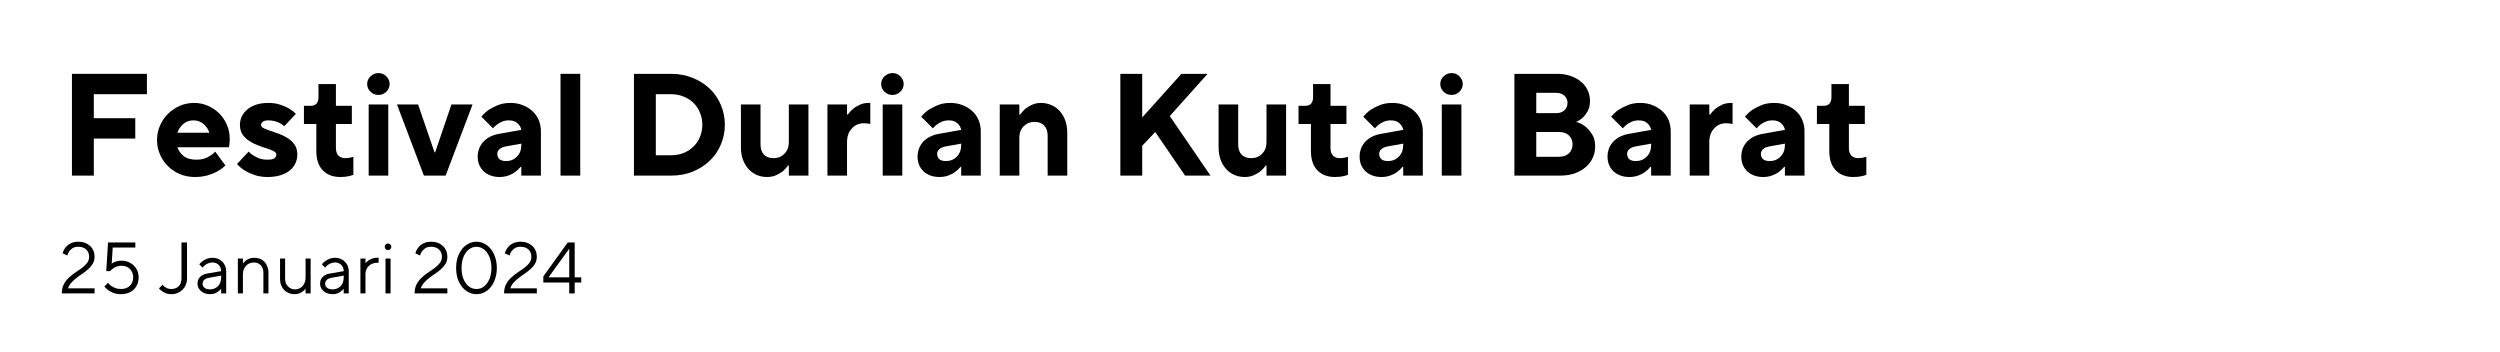 <svg version="1.0" preserveAspectRatio="xMidYMid meet" height="58" viewBox="0 0 309 43.5" zoomAndPan="magnify" width="412" xmlns:xlink="http://www.w3.org/1999/xlink" xmlns="http://www.w3.org/2000/svg"><defs><g></g></defs><g fill-opacity="1" fill="#000000"><g transform="translate(7.283, 36.266)"><g><path d="M 0.359 0 C 0.359 -0.445 0.441 -0.828 0.609 -1.141 C 0.773 -1.453 0.984 -1.723 1.234 -1.953 C 1.484 -2.191 1.754 -2.406 2.047 -2.594 C 2.336 -2.781 2.609 -2.969 2.859 -3.156 C 3.109 -3.344 3.316 -3.547 3.484 -3.766 C 3.648 -3.984 3.734 -4.242 3.734 -4.547 C 3.734 -4.898 3.613 -5.191 3.375 -5.422 C 3.145 -5.648 2.816 -5.766 2.391 -5.766 C 2.098 -5.766 1.863 -5.707 1.688 -5.594 C 1.52 -5.477 1.383 -5.352 1.281 -5.219 C 1.164 -5.062 1.082 -4.883 1.031 -4.688 L 0.453 -4.953 C 0.523 -5.223 0.645 -5.461 0.812 -5.672 C 0.883 -5.766 0.969 -5.852 1.062 -5.938 C 1.156 -6.02 1.266 -6.094 1.391 -6.156 C 1.523 -6.227 1.672 -6.285 1.828 -6.328 C 1.992 -6.367 2.18 -6.391 2.391 -6.391 C 2.691 -6.391 2.969 -6.344 3.219 -6.25 C 3.469 -6.156 3.68 -6.023 3.859 -5.859 C 4.035 -5.691 4.172 -5.492 4.266 -5.266 C 4.359 -5.047 4.406 -4.805 4.406 -4.547 C 4.406 -4.223 4.336 -3.941 4.203 -3.703 C 4.066 -3.461 3.891 -3.242 3.672 -3.047 C 3.461 -2.848 3.227 -2.66 2.969 -2.484 C 2.707 -2.316 2.457 -2.141 2.219 -1.953 C 1.977 -1.773 1.758 -1.578 1.562 -1.359 C 1.363 -1.148 1.219 -0.906 1.125 -0.625 L 4.406 -0.625 L 4.406 0 Z M 0.359 0"></path></g></g></g><g fill-opacity="1" fill="#000000"><g transform="translate(12.228, 36.266)"><g><path d="M 2.75 0.094 C 2.395 0.094 2.086 0.047 1.828 -0.047 C 1.578 -0.148 1.363 -0.258 1.188 -0.375 C 0.988 -0.508 0.816 -0.672 0.672 -0.859 L 1.125 -1.312 C 1.238 -1.156 1.375 -1.023 1.531 -0.922 C 1.664 -0.828 1.832 -0.738 2.031 -0.656 C 2.238 -0.582 2.477 -0.547 2.75 -0.547 C 2.969 -0.547 3.164 -0.578 3.344 -0.641 C 3.531 -0.711 3.688 -0.812 3.812 -0.938 C 3.945 -1.062 4.051 -1.211 4.125 -1.391 C 4.195 -1.566 4.234 -1.766 4.234 -1.984 C 4.234 -2.41 4.098 -2.754 3.828 -3.016 C 3.566 -3.285 3.223 -3.422 2.797 -3.422 C 2.555 -3.422 2.348 -3.383 2.172 -3.312 C 1.992 -3.238 1.848 -3.16 1.734 -3.078 C 1.598 -2.973 1.484 -2.863 1.391 -2.75 L 0.906 -2.75 L 1.125 -6.297 L 4.5 -6.297 L 4.5 -5.672 L 1.703 -5.672 L 1.578 -3.688 C 1.672 -3.75 1.781 -3.812 1.906 -3.875 C 2 -3.914 2.117 -3.953 2.266 -3.984 C 2.422 -4.023 2.598 -4.047 2.797 -4.047 C 3.098 -4.047 3.375 -3.992 3.625 -3.891 C 3.883 -3.785 4.109 -3.641 4.297 -3.453 C 4.492 -3.266 4.645 -3.047 4.75 -2.797 C 4.852 -2.547 4.906 -2.273 4.906 -1.984 C 4.906 -1.672 4.852 -1.391 4.75 -1.141 C 4.645 -0.891 4.5 -0.672 4.312 -0.484 C 4.125 -0.305 3.895 -0.164 3.625 -0.062 C 3.363 0.039 3.07 0.094 2.75 0.094 Z M 2.75 0.094"></path></g></g></g><g fill-opacity="1" fill="#000000"><g transform="translate(17.667, 36.266)"><g></g></g></g><g fill-opacity="1" fill="#000000"><g transform="translate(19.555, 36.266)"><g><path d="M 1.625 0.094 C 1.363 0.094 1.141 0.055 0.953 -0.016 C 0.773 -0.098 0.617 -0.18 0.484 -0.266 C 0.328 -0.379 0.195 -0.5 0.094 -0.625 L 0.547 -1.078 C 0.609 -0.973 0.695 -0.883 0.812 -0.812 C 0.895 -0.75 1.004 -0.688 1.141 -0.625 C 1.273 -0.57 1.438 -0.547 1.625 -0.547 C 2.008 -0.547 2.312 -0.66 2.531 -0.891 C 2.758 -1.117 2.875 -1.438 2.875 -1.844 L 2.875 -6.297 L 3.562 -6.297 L 3.562 -1.844 C 3.562 -1.562 3.508 -1.301 3.406 -1.062 C 3.312 -0.832 3.176 -0.629 3 -0.453 C 2.832 -0.285 2.629 -0.148 2.391 -0.047 C 2.16 0.047 1.906 0.094 1.625 0.094 Z M 1.625 0.094"></path></g></g></g><g fill-opacity="1" fill="#000000"><g transform="translate(24.005, 36.266)"><g><path d="M 1.938 0.094 C 1.707 0.094 1.5 0.055 1.312 -0.016 C 1.125 -0.086 0.961 -0.18 0.828 -0.297 C 0.691 -0.422 0.586 -0.555 0.516 -0.703 C 0.441 -0.859 0.406 -1.016 0.406 -1.172 C 0.406 -1.523 0.508 -1.812 0.719 -2.031 C 0.938 -2.258 1.254 -2.406 1.672 -2.469 L 3.328 -2.75 C 3.328 -3.062 3.227 -3.316 3.031 -3.516 C 2.832 -3.723 2.57 -3.828 2.25 -3.828 C 2.062 -3.828 1.891 -3.789 1.734 -3.719 C 1.586 -3.656 1.461 -3.586 1.359 -3.516 C 1.234 -3.41 1.125 -3.301 1.031 -3.188 L 0.625 -3.594 C 0.75 -3.75 0.891 -3.883 1.047 -4 C 1.191 -4.102 1.363 -4.195 1.562 -4.281 C 1.758 -4.363 1.988 -4.406 2.25 -4.406 C 2.5 -4.406 2.727 -4.363 2.938 -4.281 C 3.145 -4.195 3.32 -4.078 3.469 -3.922 C 3.625 -3.773 3.742 -3.598 3.828 -3.391 C 3.91 -3.191 3.953 -2.977 3.953 -2.75 L 3.953 0 L 3.328 0 L 3.328 -0.578 C 3.234 -0.453 3.117 -0.344 2.984 -0.25 C 2.867 -0.156 2.723 -0.07 2.547 0 C 2.367 0.062 2.164 0.094 1.938 0.094 Z M 1.938 -0.5 C 2.133 -0.5 2.316 -0.531 2.484 -0.594 C 2.66 -0.664 2.812 -0.766 2.938 -0.891 C 3.062 -1.016 3.156 -1.164 3.219 -1.344 C 3.289 -1.52 3.328 -1.719 3.328 -1.938 L 3.328 -2.203 L 1.844 -1.938 C 1.301 -1.832 1.031 -1.578 1.031 -1.172 C 1.031 -0.992 1.109 -0.836 1.266 -0.703 C 1.422 -0.566 1.645 -0.5 1.938 -0.5 Z M 1.938 -0.5"></path></g></g></g><g fill-opacity="1" fill="#000000"><g transform="translate(28.68, 36.266)"><g><path d="M 0.719 -4.312 L 1.344 -4.312 L 1.344 -3.688 C 1.438 -3.82 1.551 -3.941 1.688 -4.047 C 1.812 -4.141 1.957 -4.223 2.125 -4.297 C 2.301 -4.367 2.508 -4.406 2.75 -4.406 C 3 -4.406 3.234 -4.363 3.453 -4.281 C 3.672 -4.195 3.852 -4.07 4 -3.906 C 4.156 -3.75 4.273 -3.555 4.359 -3.328 C 4.453 -3.098 4.5 -2.844 4.5 -2.562 L 4.5 0 L 3.875 0 L 3.875 -2.562 C 3.875 -2.945 3.766 -3.254 3.547 -3.484 C 3.328 -3.711 3.047 -3.828 2.703 -3.828 C 2.504 -3.828 2.32 -3.789 2.156 -3.719 C 2 -3.656 1.859 -3.555 1.734 -3.422 C 1.617 -3.297 1.523 -3.145 1.453 -2.969 C 1.379 -2.789 1.344 -2.598 1.344 -2.391 L 1.344 0 L 0.719 0 Z M 0.719 -4.312"></path></g></g></g><g fill-opacity="1" fill="#000000"><g transform="translate(33.895, 36.266)"><g><path d="M 2.469 0.094 C 2.227 0.094 2 0.047 1.781 -0.047 C 1.562 -0.141 1.375 -0.27 1.219 -0.438 C 1.062 -0.602 0.938 -0.801 0.844 -1.031 C 0.758 -1.258 0.719 -1.516 0.719 -1.797 L 0.719 -4.312 L 1.344 -4.312 L 1.344 -1.797 C 1.344 -1.609 1.375 -1.43 1.438 -1.266 C 1.5 -1.109 1.586 -0.973 1.703 -0.859 C 1.816 -0.742 1.945 -0.656 2.094 -0.594 C 2.238 -0.531 2.395 -0.5 2.562 -0.5 C 2.738 -0.5 2.906 -0.531 3.062 -0.594 C 3.227 -0.664 3.367 -0.766 3.484 -0.891 C 3.598 -1.016 3.691 -1.164 3.766 -1.344 C 3.836 -1.52 3.875 -1.719 3.875 -1.938 L 3.875 -4.312 L 4.5 -4.312 L 4.5 0 L 3.875 0 L 3.875 -0.578 C 3.781 -0.453 3.664 -0.344 3.531 -0.25 C 3.406 -0.156 3.254 -0.07 3.078 0 C 2.91 0.062 2.707 0.094 2.469 0.094 Z M 2.469 0.094"></path></g></g></g><g fill-opacity="1" fill="#000000"><g transform="translate(39.154, 36.266)"><g><path d="M 1.938 0.094 C 1.707 0.094 1.5 0.055 1.312 -0.016 C 1.125 -0.086 0.961 -0.18 0.828 -0.297 C 0.691 -0.422 0.586 -0.555 0.516 -0.703 C 0.441 -0.859 0.406 -1.016 0.406 -1.172 C 0.406 -1.523 0.508 -1.812 0.719 -2.031 C 0.938 -2.258 1.254 -2.406 1.672 -2.469 L 3.328 -2.75 C 3.328 -3.062 3.227 -3.316 3.031 -3.516 C 2.832 -3.723 2.57 -3.828 2.25 -3.828 C 2.062 -3.828 1.891 -3.789 1.734 -3.719 C 1.586 -3.656 1.461 -3.586 1.359 -3.516 C 1.234 -3.41 1.125 -3.301 1.031 -3.188 L 0.625 -3.594 C 0.75 -3.75 0.891 -3.883 1.047 -4 C 1.191 -4.102 1.363 -4.195 1.562 -4.281 C 1.758 -4.363 1.988 -4.406 2.25 -4.406 C 2.5 -4.406 2.727 -4.363 2.938 -4.281 C 3.145 -4.195 3.32 -4.078 3.469 -3.922 C 3.625 -3.773 3.742 -3.598 3.828 -3.391 C 3.91 -3.191 3.953 -2.977 3.953 -2.75 L 3.953 0 L 3.328 0 L 3.328 -0.578 C 3.234 -0.453 3.117 -0.344 2.984 -0.25 C 2.867 -0.156 2.723 -0.07 2.547 0 C 2.367 0.062 2.164 0.094 1.938 0.094 Z M 1.938 -0.5 C 2.133 -0.5 2.316 -0.531 2.484 -0.594 C 2.66 -0.664 2.812 -0.766 2.938 -0.891 C 3.062 -1.016 3.156 -1.164 3.219 -1.344 C 3.289 -1.52 3.328 -1.719 3.328 -1.938 L 3.328 -2.203 L 1.844 -1.938 C 1.301 -1.832 1.031 -1.578 1.031 -1.172 C 1.031 -0.992 1.109 -0.836 1.266 -0.703 C 1.422 -0.566 1.645 -0.5 1.938 -0.5 Z M 1.938 -0.5"></path></g></g></g><g fill-opacity="1" fill="#000000"><g transform="translate(43.829, 36.266)"><g><path d="M 0.719 -4.312 L 1.344 -4.312 L 1.344 -3.734 C 1.445 -3.859 1.566 -3.969 1.703 -4.062 C 1.816 -4.145 1.961 -4.223 2.141 -4.297 C 2.316 -4.367 2.535 -4.406 2.797 -4.406 L 2.969 -4.406 L 2.969 -3.781 L 2.703 -3.781 C 2.523 -3.781 2.352 -3.742 2.188 -3.672 C 2.02 -3.609 1.875 -3.516 1.75 -3.391 C 1.625 -3.273 1.523 -3.129 1.453 -2.953 C 1.379 -2.785 1.344 -2.598 1.344 -2.391 L 1.344 0 L 0.719 0 Z M 0.719 -4.312"></path></g></g></g><g fill-opacity="1" fill="#000000"><g transform="translate(46.931, 36.266)"><g><path d="M 0.719 -4.312 L 1.344 -4.312 L 1.344 0 L 0.719 0 Z M 1.031 -5.359 C 0.914 -5.359 0.816 -5.395 0.734 -5.469 C 0.66 -5.551 0.625 -5.648 0.625 -5.766 C 0.625 -5.879 0.66 -5.973 0.734 -6.047 C 0.816 -6.129 0.914 -6.172 1.031 -6.172 C 1.145 -6.172 1.238 -6.129 1.312 -6.047 C 1.395 -5.973 1.438 -5.879 1.438 -5.766 C 1.438 -5.648 1.395 -5.551 1.312 -5.469 C 1.238 -5.395 1.145 -5.359 1.031 -5.359 Z M 1.031 -5.359"></path></g></g></g><g fill-opacity="1" fill="#000000"><g transform="translate(50.887, 36.266)"><g><path d="M 0.359 0 C 0.359 -0.445 0.441 -0.828 0.609 -1.141 C 0.773 -1.453 0.984 -1.723 1.234 -1.953 C 1.484 -2.191 1.754 -2.406 2.047 -2.594 C 2.336 -2.781 2.609 -2.969 2.859 -3.156 C 3.109 -3.344 3.316 -3.547 3.484 -3.766 C 3.648 -3.984 3.734 -4.242 3.734 -4.547 C 3.734 -4.898 3.613 -5.191 3.375 -5.422 C 3.145 -5.648 2.816 -5.766 2.391 -5.766 C 2.098 -5.766 1.863 -5.707 1.688 -5.594 C 1.52 -5.477 1.383 -5.352 1.281 -5.219 C 1.164 -5.062 1.082 -4.883 1.031 -4.688 L 0.453 -4.953 C 0.523 -5.223 0.645 -5.461 0.812 -5.672 C 0.883 -5.766 0.969 -5.852 1.062 -5.938 C 1.156 -6.02 1.266 -6.094 1.391 -6.156 C 1.523 -6.227 1.672 -6.285 1.828 -6.328 C 1.992 -6.367 2.18 -6.391 2.391 -6.391 C 2.691 -6.391 2.969 -6.344 3.219 -6.25 C 3.469 -6.156 3.68 -6.023 3.859 -5.859 C 4.035 -5.691 4.172 -5.492 4.266 -5.266 C 4.359 -5.047 4.406 -4.805 4.406 -4.547 C 4.406 -4.223 4.336 -3.941 4.203 -3.703 C 4.066 -3.461 3.891 -3.242 3.672 -3.047 C 3.461 -2.848 3.227 -2.66 2.969 -2.484 C 2.707 -2.316 2.457 -2.141 2.219 -1.953 C 1.977 -1.773 1.758 -1.578 1.562 -1.359 C 1.363 -1.148 1.219 -0.906 1.125 -0.625 L 4.406 -0.625 L 4.406 0 Z M 0.359 0"></path></g></g></g><g fill-opacity="1" fill="#000000"><g transform="translate(55.831, 36.266)"><g><path d="M 3.062 0.094 C 2.738 0.094 2.426 0.02 2.125 -0.125 C 1.82 -0.27 1.551 -0.484 1.312 -0.766 C 1.082 -1.047 0.895 -1.383 0.75 -1.781 C 0.613 -2.188 0.547 -2.645 0.547 -3.156 C 0.547 -3.656 0.613 -4.102 0.75 -4.5 C 0.895 -4.906 1.082 -5.25 1.312 -5.531 C 1.551 -5.812 1.82 -6.023 2.125 -6.172 C 2.426 -6.316 2.738 -6.391 3.062 -6.391 C 3.383 -6.391 3.695 -6.316 4 -6.172 C 4.301 -6.023 4.566 -5.812 4.797 -5.531 C 5.035 -5.25 5.223 -4.906 5.359 -4.5 C 5.504 -4.102 5.578 -3.656 5.578 -3.156 C 5.578 -2.645 5.504 -2.188 5.359 -1.781 C 5.223 -1.383 5.039 -1.047 4.812 -0.766 C 4.582 -0.484 4.316 -0.27 4.016 -0.125 C 3.711 0.02 3.395 0.094 3.062 0.094 Z M 3.062 -0.547 C 3.301 -0.547 3.531 -0.598 3.75 -0.703 C 3.969 -0.816 4.16 -0.984 4.328 -1.203 C 4.504 -1.422 4.645 -1.691 4.75 -2.016 C 4.852 -2.348 4.906 -2.727 4.906 -3.156 C 4.906 -3.57 4.852 -3.941 4.75 -4.266 C 4.645 -4.598 4.504 -4.875 4.328 -5.094 C 4.16 -5.312 3.961 -5.477 3.734 -5.594 C 3.516 -5.707 3.289 -5.766 3.062 -5.766 C 2.82 -5.766 2.594 -5.707 2.375 -5.594 C 2.156 -5.477 1.957 -5.312 1.781 -5.094 C 1.613 -4.875 1.477 -4.598 1.375 -4.266 C 1.27 -3.941 1.219 -3.57 1.219 -3.156 C 1.219 -2.727 1.27 -2.348 1.375 -2.016 C 1.477 -1.691 1.613 -1.422 1.781 -1.203 C 1.957 -0.984 2.156 -0.816 2.375 -0.703 C 2.594 -0.598 2.82 -0.547 3.062 -0.547 Z M 3.062 -0.547"></path></g></g></g><g fill-opacity="1" fill="#000000"><g transform="translate(61.945, 36.266)"><g><path d="M 0.359 0 C 0.359 -0.445 0.441 -0.828 0.609 -1.141 C 0.773 -1.453 0.984 -1.723 1.234 -1.953 C 1.484 -2.191 1.754 -2.406 2.047 -2.594 C 2.336 -2.781 2.609 -2.969 2.859 -3.156 C 3.109 -3.344 3.316 -3.547 3.484 -3.766 C 3.648 -3.984 3.734 -4.242 3.734 -4.547 C 3.734 -4.898 3.613 -5.191 3.375 -5.422 C 3.145 -5.648 2.816 -5.766 2.391 -5.766 C 2.098 -5.766 1.863 -5.707 1.688 -5.594 C 1.52 -5.477 1.383 -5.352 1.281 -5.219 C 1.164 -5.062 1.082 -4.883 1.031 -4.688 L 0.453 -4.953 C 0.523 -5.223 0.645 -5.461 0.812 -5.672 C 0.883 -5.766 0.969 -5.852 1.062 -5.938 C 1.156 -6.02 1.266 -6.094 1.391 -6.156 C 1.523 -6.227 1.672 -6.285 1.828 -6.328 C 1.992 -6.367 2.18 -6.391 2.391 -6.391 C 2.691 -6.391 2.969 -6.344 3.219 -6.25 C 3.469 -6.156 3.68 -6.023 3.859 -5.859 C 4.035 -5.691 4.172 -5.492 4.266 -5.266 C 4.359 -5.047 4.406 -4.805 4.406 -4.547 C 4.406 -4.223 4.336 -3.941 4.203 -3.703 C 4.066 -3.461 3.891 -3.242 3.672 -3.047 C 3.461 -2.848 3.227 -2.66 2.969 -2.484 C 2.707 -2.316 2.457 -2.141 2.219 -1.953 C 1.977 -1.773 1.758 -1.578 1.562 -1.359 C 1.363 -1.148 1.219 -0.906 1.125 -0.625 L 4.406 -0.625 L 4.406 0 Z M 0.359 0"></path></g></g></g><g fill-opacity="1" fill="#000000"><g transform="translate(66.89, 36.266)"><g><path d="M 3.469 -1.344 L 0.266 -1.344 L 0.266 -2.109 L 3.281 -6.297 L 4.141 -6.297 L 4.141 -1.984 L 4.953 -1.984 L 4.953 -1.344 L 4.141 -1.344 L 4.141 0 L 3.469 0 Z M 3.469 -1.984 L 3.469 -5.531 L 0.906 -1.984 Z M 3.469 -1.984"></path></g></g></g><g fill-opacity="1" fill="#000000"><g transform="translate(7.283, 21.705)"><g><path d="M 1.609 -12.578 L 10.875 -12.578 L 10.875 -10.062 L 4.312 -10.062 L 4.312 -7.094 L 9.438 -7.094 L 9.438 -4.578 L 4.312 -4.578 L 4.312 0 L 1.609 0 Z M 1.609 -12.578"></path></g></g></g><g fill-opacity="1" fill="#000000"><g transform="translate(18.785, 21.705)"><g><path d="M 5.297 0.172 C 4.648 0.172 4.039 0.055 3.469 -0.172 C 2.906 -0.41 2.41 -0.738 1.984 -1.156 C 1.555 -1.582 1.223 -2.07 0.984 -2.625 C 0.742 -3.176 0.625 -3.77 0.625 -4.406 C 0.625 -5.031 0.742 -5.617 0.984 -6.172 C 1.223 -6.723 1.551 -7.207 1.969 -7.625 C 2.395 -8.051 2.883 -8.383 3.438 -8.625 C 3.988 -8.863 4.578 -8.984 5.203 -8.984 C 5.816 -8.984 6.391 -8.863 6.922 -8.625 C 7.453 -8.395 7.914 -8.082 8.312 -7.688 C 8.707 -7.289 9.02 -6.828 9.25 -6.297 C 9.488 -5.766 9.609 -5.191 9.609 -4.578 C 9.609 -4.41 9.602 -4.266 9.594 -4.141 C 9.582 -4.016 9.57 -3.906 9.562 -3.812 C 9.551 -3.688 9.535 -3.582 9.516 -3.5 L 3.141 -3.5 C 3.273 -3.094 3.531 -2.734 3.906 -2.422 C 4.281 -2.117 4.805 -1.969 5.484 -1.969 C 5.867 -1.969 6.203 -2.016 6.484 -2.109 C 6.773 -2.211 7.02 -2.332 7.219 -2.469 C 7.445 -2.602 7.645 -2.77 7.812 -2.969 L 9.078 -1.25 C 8.805 -0.988 8.484 -0.75 8.109 -0.531 C 7.785 -0.352 7.391 -0.191 6.922 -0.047 C 6.453 0.098 5.91 0.172 5.297 0.172 Z M 7.094 -5.297 C 6.969 -5.703 6.734 -6.055 6.391 -6.359 C 6.047 -6.672 5.625 -6.828 5.125 -6.828 C 4.613 -6.828 4.188 -6.672 3.844 -6.359 C 3.508 -6.055 3.273 -5.703 3.141 -5.297 Z M 7.094 -5.297"></path></g></g></g><g fill-opacity="1" fill="#000000"><g transform="translate(29.03, 21.705)"><g><path d="M 4.047 0.172 C 3.43 0.172 2.891 0.086 2.422 -0.078 C 1.953 -0.242 1.555 -0.426 1.234 -0.625 C 0.859 -0.852 0.535 -1.125 0.266 -1.438 L 1.703 -2.969 C 1.879 -2.77 2.086 -2.602 2.328 -2.469 C 2.535 -2.332 2.781 -2.211 3.062 -2.109 C 3.352 -2.016 3.68 -1.969 4.047 -1.969 C 4.453 -1.969 4.734 -2.023 4.891 -2.141 C 5.047 -2.266 5.125 -2.422 5.125 -2.609 C 5.125 -2.773 5.008 -2.914 4.781 -3.031 C 4.562 -3.145 4.285 -3.254 3.953 -3.359 C 3.617 -3.461 3.258 -3.586 2.875 -3.734 C 2.488 -3.879 2.129 -4.055 1.797 -4.266 C 1.461 -4.484 1.18 -4.754 0.953 -5.078 C 0.734 -5.398 0.625 -5.801 0.625 -6.281 C 0.625 -6.645 0.703 -6.988 0.859 -7.312 C 1.016 -7.633 1.238 -7.922 1.531 -8.172 C 1.82 -8.422 2.188 -8.617 2.625 -8.766 C 3.062 -8.91 3.562 -8.984 4.125 -8.984 C 4.695 -8.984 5.191 -8.91 5.609 -8.766 C 6.035 -8.617 6.395 -8.461 6.688 -8.297 C 7.02 -8.098 7.305 -7.879 7.547 -7.641 L 6.109 -6.109 C 5.961 -6.242 5.789 -6.363 5.594 -6.469 C 5.426 -6.562 5.219 -6.645 4.969 -6.719 C 4.719 -6.789 4.438 -6.828 4.125 -6.828 C 3.82 -6.828 3.598 -6.77 3.453 -6.656 C 3.305 -6.539 3.234 -6.414 3.234 -6.281 C 3.234 -6.113 3.344 -5.973 3.562 -5.859 C 3.789 -5.754 4.07 -5.645 4.406 -5.531 C 4.738 -5.426 5.098 -5.301 5.484 -5.156 C 5.867 -5.008 6.227 -4.828 6.562 -4.609 C 6.895 -4.398 7.172 -4.133 7.391 -3.812 C 7.609 -3.488 7.719 -3.086 7.719 -2.609 C 7.719 -2.223 7.641 -1.863 7.484 -1.531 C 7.336 -1.195 7.109 -0.898 6.797 -0.641 C 6.484 -0.391 6.098 -0.191 5.641 -0.047 C 5.18 0.098 4.648 0.172 4.047 0.172 Z M 4.047 0.172"></path></g></g></g><g fill-opacity="1" fill="#000000"><g transform="translate(37.207, 21.705)"><g><path d="M 4.844 0.172 C 3.945 0.172 3.227 -0.102 2.688 -0.656 C 2.156 -1.207 1.891 -2.004 1.891 -3.047 L 1.891 -6.375 L 0.359 -6.375 L 0.359 -8.625 L 1.172 -8.625 C 1.828 -8.625 2.156 -8.984 2.156 -9.703 L 2.156 -11.312 L 4.312 -11.312 L 4.312 -8.625 L 6.281 -8.625 L 6.281 -6.375 L 4.312 -6.375 L 4.312 -3.406 C 4.312 -3 4.414 -2.688 4.625 -2.469 C 4.832 -2.258 5.117 -2.156 5.484 -2.156 C 5.742 -2.156 5.977 -2.188 6.188 -2.25 C 6.289 -2.27 6.383 -2.297 6.469 -2.328 L 6.469 -0.094 C 6.32 -0.039 6.164 0.004 6 0.047 C 5.852 0.086 5.68 0.117 5.484 0.141 C 5.285 0.16 5.07 0.172 4.844 0.172 Z M 4.844 0.172"></path></g></g></g><g fill-opacity="1" fill="#000000"><g transform="translate(44.396, 21.705)"><g><path d="M 1.172 -8.797 L 3.594 -8.797 L 3.594 0 L 1.172 0 Z M 2.375 -9.969 C 1.988 -9.969 1.66 -10.102 1.391 -10.375 C 1.117 -10.645 0.984 -10.957 0.984 -11.312 C 0.984 -11.676 1.117 -11.992 1.391 -12.266 C 1.672 -12.535 2.004 -12.672 2.391 -12.672 C 2.773 -12.672 3.098 -12.535 3.359 -12.266 C 3.629 -11.992 3.766 -11.676 3.766 -11.312 C 3.766 -10.957 3.629 -10.645 3.359 -10.375 C 3.086 -10.102 2.758 -9.969 2.375 -9.969 Z M 2.375 -9.969"></path></g></g></g><g fill-opacity="1" fill="#000000"><g transform="translate(49.159, 21.705)"><g><path d="M -0.094 -8.797 L 2.516 -8.797 L 4.547 -2.875 L 4.625 -2.875 L 6.641 -8.797 L 9.25 -8.797 L 5.922 0 L 3.234 0 Z M -0.094 -8.797"></path></g></g></g><g fill-opacity="1" fill="#000000"><g transform="translate(58.325, 21.705)"><g><path d="M 3.406 0.172 C 3 0.172 2.629 0.109 2.297 -0.016 C 1.973 -0.141 1.691 -0.312 1.453 -0.531 C 1.223 -0.758 1.039 -1.023 0.906 -1.328 C 0.781 -1.641 0.719 -1.973 0.719 -2.328 C 0.719 -3.047 0.945 -3.66 1.406 -4.172 C 1.875 -4.68 2.516 -5.008 3.328 -5.156 L 6.109 -5.656 C 6.055 -5.969 5.898 -6.238 5.641 -6.469 C 5.391 -6.707 5.035 -6.828 4.578 -6.828 C 4.266 -6.828 3.984 -6.773 3.734 -6.672 C 3.492 -6.566 3.289 -6.453 3.125 -6.328 C 2.926 -6.18 2.754 -6.02 2.609 -5.844 L 1.172 -7.281 C 1.422 -7.594 1.723 -7.875 2.078 -8.125 C 2.391 -8.332 2.766 -8.523 3.203 -8.703 C 3.648 -8.891 4.172 -8.984 4.766 -8.984 C 5.328 -8.984 5.836 -8.891 6.297 -8.703 C 6.754 -8.523 7.148 -8.281 7.484 -7.969 C 7.828 -7.656 8.086 -7.285 8.266 -6.859 C 8.441 -6.43 8.531 -5.973 8.531 -5.484 L 8.531 0 L 6.109 0 L 6.109 -1.078 L 6.016 -1.078 C 5.828 -0.836 5.609 -0.629 5.359 -0.453 C 5.141 -0.285 4.863 -0.141 4.531 -0.016 C 4.207 0.109 3.832 0.172 3.406 0.172 Z M 4.219 -1.797 C 4.758 -1.797 5.207 -1.977 5.562 -2.344 C 5.926 -2.707 6.109 -3.18 6.109 -3.766 L 6.109 -3.953 L 4.125 -3.594 C 3.82 -3.531 3.582 -3.422 3.406 -3.266 C 3.227 -3.109 3.141 -2.914 3.141 -2.688 C 3.141 -2.414 3.227 -2.195 3.406 -2.031 C 3.594 -1.875 3.863 -1.797 4.219 -1.797 Z M 4.219 -1.797"></path></g></g></g><g fill-opacity="1" fill="#000000"><g transform="translate(68.03, 21.705)"><g><path d="M 1.25 -12.578 L 3.688 -12.578 L 3.688 0 L 1.25 0 Z M 1.25 -12.578"></path></g></g></g><g fill-opacity="1" fill="#000000"><g transform="translate(72.972, 21.705)"><g></g></g></g><g fill-opacity="1" fill="#000000"><g transform="translate(76.747, 21.705)"><g><path d="M 1.609 -12.578 L 6.203 -12.578 C 7.172 -12.578 8.055 -12.41 8.859 -12.078 C 9.672 -11.754 10.375 -11.312 10.969 -10.75 C 11.562 -10.188 12.02 -9.52 12.344 -8.75 C 12.676 -7.977 12.844 -7.156 12.844 -6.281 C 12.844 -5.414 12.676 -4.598 12.344 -3.828 C 12.02 -3.055 11.562 -2.391 10.969 -1.828 C 10.375 -1.266 9.672 -0.816 8.859 -0.484 C 8.055 -0.16 7.172 0 6.203 0 L 1.609 0 Z M 6.203 -2.516 C 6.766 -2.516 7.281 -2.609 7.75 -2.797 C 8.227 -2.992 8.633 -3.258 8.969 -3.594 C 9.312 -3.926 9.578 -4.32 9.766 -4.781 C 9.961 -5.25 10.062 -5.75 10.062 -6.281 C 10.062 -6.82 9.961 -7.32 9.766 -7.781 C 9.578 -8.25 9.312 -8.648 8.969 -8.984 C 8.633 -9.316 8.227 -9.578 7.75 -9.766 C 7.281 -9.961 6.766 -10.062 6.203 -10.062 L 4.312 -10.062 L 4.312 -2.516 Z M 6.203 -2.516"></path></g></g></g><g fill-opacity="1" fill="#000000"><g transform="translate(90.406, 21.705)"><g><path d="M 4.406 0.172 C 3.945 0.172 3.52 0.086 3.125 -0.078 C 2.738 -0.254 2.398 -0.5 2.109 -0.812 C 1.816 -1.133 1.586 -1.52 1.422 -1.969 C 1.254 -2.426 1.172 -2.938 1.172 -3.5 L 1.172 -8.797 L 3.594 -8.797 L 3.594 -3.859 C 3.594 -3.316 3.734 -2.895 4.016 -2.594 C 4.305 -2.301 4.703 -2.156 5.203 -2.156 C 5.742 -2.156 6.191 -2.336 6.547 -2.703 C 6.91 -3.066 7.094 -3.539 7.094 -4.125 L 7.094 -8.797 L 9.516 -8.797 L 9.516 0 L 7.094 0 L 7.094 -1.25 L 7 -1.25 C 6.812 -0.988 6.594 -0.75 6.344 -0.531 C 6.125 -0.352 5.848 -0.191 5.516 -0.047 C 5.191 0.098 4.82 0.172 4.406 0.172 Z M 4.406 0.172"></path></g></g></g><g fill-opacity="1" fill="#000000"><g transform="translate(101.099, 21.705)"><g><path d="M 1.172 -8.797 L 3.594 -8.797 L 3.594 -7.547 L 3.688 -7.547 C 3.875 -7.805 4.094 -8.047 4.344 -8.266 C 4.562 -8.441 4.832 -8.602 5.156 -8.75 C 5.477 -8.906 5.852 -8.984 6.281 -8.984 L 6.469 -8.984 L 6.469 -6.375 C 6.406 -6.383 6.336 -6.398 6.266 -6.422 C 6.191 -6.43 6.102 -6.441 6 -6.453 C 5.906 -6.461 5.789 -6.469 5.656 -6.469 C 5.07 -6.469 4.582 -6.254 4.188 -5.828 C 3.789 -5.41 3.594 -4.844 3.594 -4.125 L 3.594 0 L 1.172 0 Z M 1.172 -8.797"></path></g></g></g><g fill-opacity="1" fill="#000000"><g transform="translate(107.929, 21.705)"><g><path d="M 1.172 -8.797 L 3.594 -8.797 L 3.594 0 L 1.172 0 Z M 2.375 -9.969 C 1.988 -9.969 1.66 -10.102 1.391 -10.375 C 1.117 -10.645 0.984 -10.957 0.984 -11.312 C 0.984 -11.676 1.117 -11.992 1.391 -12.266 C 1.672 -12.535 2.004 -12.672 2.391 -12.672 C 2.773 -12.672 3.098 -12.535 3.359 -12.266 C 3.629 -11.992 3.766 -11.676 3.766 -11.312 C 3.766 -10.957 3.629 -10.645 3.359 -10.375 C 3.086 -10.102 2.758 -9.969 2.375 -9.969 Z M 2.375 -9.969"></path></g></g></g><g fill-opacity="1" fill="#000000"><g transform="translate(112.692, 21.705)"><g><path d="M 3.406 0.172 C 3 0.172 2.629 0.109 2.297 -0.016 C 1.973 -0.141 1.691 -0.312 1.453 -0.531 C 1.223 -0.758 1.039 -1.023 0.906 -1.328 C 0.781 -1.641 0.719 -1.973 0.719 -2.328 C 0.719 -3.047 0.945 -3.66 1.406 -4.172 C 1.875 -4.68 2.516 -5.008 3.328 -5.156 L 6.109 -5.656 C 6.055 -5.969 5.898 -6.238 5.641 -6.469 C 5.391 -6.707 5.035 -6.828 4.578 -6.828 C 4.266 -6.828 3.984 -6.773 3.734 -6.672 C 3.492 -6.566 3.289 -6.453 3.125 -6.328 C 2.926 -6.18 2.754 -6.02 2.609 -5.844 L 1.172 -7.281 C 1.422 -7.594 1.723 -7.875 2.078 -8.125 C 2.391 -8.332 2.766 -8.523 3.203 -8.703 C 3.648 -8.891 4.172 -8.984 4.766 -8.984 C 5.328 -8.984 5.836 -8.891 6.297 -8.703 C 6.754 -8.523 7.148 -8.281 7.484 -7.969 C 7.828 -7.656 8.086 -7.285 8.266 -6.859 C 8.441 -6.43 8.531 -5.973 8.531 -5.484 L 8.531 0 L 6.109 0 L 6.109 -1.078 L 6.016 -1.078 C 5.828 -0.836 5.609 -0.629 5.359 -0.453 C 5.141 -0.285 4.863 -0.141 4.531 -0.016 C 4.207 0.109 3.832 0.172 3.406 0.172 Z M 4.219 -1.797 C 4.758 -1.797 5.207 -1.977 5.562 -2.344 C 5.926 -2.707 6.109 -3.18 6.109 -3.766 L 6.109 -3.953 L 4.125 -3.594 C 3.82 -3.531 3.582 -3.422 3.406 -3.266 C 3.227 -3.109 3.141 -2.914 3.141 -2.688 C 3.141 -2.414 3.227 -2.195 3.406 -2.031 C 3.594 -1.875 3.863 -1.797 4.219 -1.797 Z M 4.219 -1.797"></path></g></g></g><g fill-opacity="1" fill="#000000"><g transform="translate(122.397, 21.705)"><g><path d="M 1.172 -8.797 L 3.594 -8.797 L 3.594 -7.547 L 3.688 -7.547 C 3.875 -7.805 4.094 -8.047 4.344 -8.266 C 4.562 -8.441 4.832 -8.602 5.156 -8.75 C 5.477 -8.906 5.852 -8.984 6.281 -8.984 C 6.727 -8.984 7.148 -8.895 7.547 -8.719 C 7.941 -8.551 8.285 -8.305 8.578 -7.984 C 8.867 -7.672 9.098 -7.285 9.266 -6.828 C 9.43 -6.367 9.516 -5.859 9.516 -5.297 L 9.516 0 L 7.094 0 L 7.094 -4.938 C 7.094 -5.477 6.945 -5.895 6.656 -6.188 C 6.375 -6.488 5.984 -6.641 5.484 -6.641 C 4.941 -6.641 4.488 -6.457 4.125 -6.094 C 3.77 -5.727 3.594 -5.254 3.594 -4.672 L 3.594 0 L 1.172 0 Z M 1.172 -8.797"></path></g></g></g><g fill-opacity="1" fill="#000000"><g transform="translate(133.09, 21.705)"><g></g></g></g><g fill-opacity="1" fill="#000000"><g transform="translate(136.865, 21.705)"><g><path d="M 1.609 -12.578 L 4.312 -12.578 L 4.312 -7.188 L 9.156 -12.578 L 12.391 -12.578 L 7.719 -7.359 L 12.75 0 L 9.609 0 L 5.922 -5.391 L 4.312 -3.688 L 4.312 0 L 1.609 0 Z M 1.609 -12.578"></path></g></g></g><g fill-opacity="1" fill="#000000"><g transform="translate(149.445, 21.705)"><g><path d="M 4.406 0.172 C 3.945 0.172 3.52 0.086 3.125 -0.078 C 2.738 -0.254 2.398 -0.5 2.109 -0.812 C 1.816 -1.133 1.586 -1.52 1.422 -1.969 C 1.254 -2.426 1.172 -2.938 1.172 -3.5 L 1.172 -8.797 L 3.594 -8.797 L 3.594 -3.859 C 3.594 -3.316 3.734 -2.895 4.016 -2.594 C 4.305 -2.301 4.703 -2.156 5.203 -2.156 C 5.742 -2.156 6.191 -2.336 6.547 -2.703 C 6.91 -3.066 7.094 -3.539 7.094 -4.125 L 7.094 -8.797 L 9.516 -8.797 L 9.516 0 L 7.094 0 L 7.094 -1.25 L 7 -1.25 C 6.812 -0.988 6.594 -0.75 6.344 -0.531 C 6.125 -0.352 5.848 -0.191 5.516 -0.047 C 5.191 0.098 4.82 0.172 4.406 0.172 Z M 4.406 0.172"></path></g></g></g><g fill-opacity="1" fill="#000000"><g transform="translate(160.139, 21.705)"><g><path d="M 4.844 0.172 C 3.945 0.172 3.227 -0.102 2.688 -0.656 C 2.156 -1.207 1.891 -2.004 1.891 -3.047 L 1.891 -6.375 L 0.359 -6.375 L 0.359 -8.625 L 1.172 -8.625 C 1.828 -8.625 2.156 -8.984 2.156 -9.703 L 2.156 -11.312 L 4.312 -11.312 L 4.312 -8.625 L 6.281 -8.625 L 6.281 -6.375 L 4.312 -6.375 L 4.312 -3.406 C 4.312 -3 4.414 -2.688 4.625 -2.469 C 4.832 -2.258 5.117 -2.156 5.484 -2.156 C 5.742 -2.156 5.977 -2.188 6.188 -2.25 C 6.289 -2.27 6.383 -2.297 6.469 -2.328 L 6.469 -0.094 C 6.32 -0.039 6.164 0.004 6 0.047 C 5.852 0.086 5.68 0.117 5.484 0.141 C 5.285 0.16 5.07 0.172 4.844 0.172 Z M 4.844 0.172"></path></g></g></g><g fill-opacity="1" fill="#000000"><g transform="translate(167.328, 21.705)"><g><path d="M 3.406 0.172 C 3 0.172 2.629 0.109 2.297 -0.016 C 1.973 -0.141 1.691 -0.312 1.453 -0.531 C 1.223 -0.758 1.039 -1.023 0.906 -1.328 C 0.781 -1.641 0.719 -1.973 0.719 -2.328 C 0.719 -3.047 0.945 -3.66 1.406 -4.172 C 1.875 -4.68 2.516 -5.008 3.328 -5.156 L 6.109 -5.656 C 6.055 -5.969 5.898 -6.238 5.641 -6.469 C 5.391 -6.707 5.035 -6.828 4.578 -6.828 C 4.266 -6.828 3.984 -6.773 3.734 -6.672 C 3.492 -6.566 3.289 -6.453 3.125 -6.328 C 2.926 -6.18 2.754 -6.02 2.609 -5.844 L 1.172 -7.281 C 1.422 -7.594 1.723 -7.875 2.078 -8.125 C 2.391 -8.332 2.766 -8.523 3.203 -8.703 C 3.648 -8.891 4.172 -8.984 4.766 -8.984 C 5.328 -8.984 5.836 -8.891 6.297 -8.703 C 6.754 -8.523 7.148 -8.281 7.484 -7.969 C 7.828 -7.656 8.086 -7.285 8.266 -6.859 C 8.441 -6.43 8.531 -5.973 8.531 -5.484 L 8.531 0 L 6.109 0 L 6.109 -1.078 L 6.016 -1.078 C 5.828 -0.836 5.609 -0.629 5.359 -0.453 C 5.141 -0.285 4.863 -0.141 4.531 -0.016 C 4.207 0.109 3.832 0.172 3.406 0.172 Z M 4.219 -1.797 C 4.758 -1.797 5.207 -1.977 5.562 -2.344 C 5.926 -2.707 6.109 -3.18 6.109 -3.766 L 6.109 -3.953 L 4.125 -3.594 C 3.82 -3.531 3.582 -3.422 3.406 -3.266 C 3.227 -3.109 3.141 -2.914 3.141 -2.688 C 3.141 -2.414 3.227 -2.195 3.406 -2.031 C 3.594 -1.875 3.863 -1.797 4.219 -1.797 Z M 4.219 -1.797"></path></g></g></g><g fill-opacity="1" fill="#000000"><g transform="translate(177.033, 21.705)"><g><path d="M 1.172 -8.797 L 3.594 -8.797 L 3.594 0 L 1.172 0 Z M 2.375 -9.969 C 1.988 -9.969 1.66 -10.102 1.391 -10.375 C 1.117 -10.645 0.984 -10.957 0.984 -11.312 C 0.984 -11.676 1.117 -11.992 1.391 -12.266 C 1.672 -12.535 2.004 -12.672 2.391 -12.672 C 2.773 -12.672 3.098 -12.535 3.359 -12.266 C 3.629 -11.992 3.766 -11.676 3.766 -11.312 C 3.766 -10.957 3.629 -10.645 3.359 -10.375 C 3.086 -10.102 2.758 -9.969 2.375 -9.969 Z M 2.375 -9.969"></path></g></g></g><g fill-opacity="1" fill="#000000"><g transform="translate(181.796, 21.705)"><g></g></g></g><g fill-opacity="1" fill="#000000"><g transform="translate(185.57, 21.705)"><g><path d="M 1.609 -12.578 L 6.922 -12.578 C 7.547 -12.578 8.109 -12.484 8.609 -12.297 C 9.109 -12.117 9.531 -11.879 9.875 -11.578 C 10.227 -11.285 10.492 -10.938 10.672 -10.531 C 10.859 -10.125 10.953 -9.695 10.953 -9.25 C 10.953 -8.75 10.863 -8.332 10.688 -8 C 10.508 -7.676 10.312 -7.41 10.094 -7.203 C 9.844 -6.961 9.562 -6.773 9.25 -6.641 C 9.688 -6.516 10.078 -6.312 10.422 -6.031 C 10.711 -5.789 10.977 -5.477 11.219 -5.094 C 11.469 -4.707 11.594 -4.207 11.594 -3.594 C 11.594 -3.102 11.492 -2.641 11.297 -2.203 C 11.098 -1.766 10.812 -1.383 10.438 -1.062 C 10.062 -0.738 9.609 -0.477 9.078 -0.281 C 8.547 -0.094 7.945 0 7.281 0 L 1.609 0 Z M 7.094 -2.328 C 7.633 -2.328 8.051 -2.469 8.344 -2.75 C 8.645 -3.039 8.797 -3.41 8.797 -3.859 C 8.797 -4.316 8.645 -4.688 8.344 -4.969 C 8.051 -5.25 7.633 -5.391 7.094 -5.391 L 4.312 -5.391 L 4.312 -2.328 Z M 6.734 -7.719 C 7.191 -7.719 7.547 -7.836 7.797 -8.078 C 8.047 -8.316 8.172 -8.617 8.172 -8.984 C 8.172 -9.336 8.047 -9.633 7.797 -9.875 C 7.547 -10.113 7.191 -10.234 6.734 -10.234 L 4.312 -10.234 L 4.312 -7.719 Z M 6.734 -7.719"></path></g></g></g><g fill-opacity="1" fill="#000000"><g transform="translate(197.971, 21.705)"><g><path d="M 3.406 0.172 C 3 0.172 2.629 0.109 2.297 -0.016 C 1.973 -0.141 1.691 -0.312 1.453 -0.531 C 1.223 -0.758 1.039 -1.023 0.906 -1.328 C 0.781 -1.641 0.719 -1.973 0.719 -2.328 C 0.719 -3.047 0.945 -3.66 1.406 -4.172 C 1.875 -4.68 2.516 -5.008 3.328 -5.156 L 6.109 -5.656 C 6.055 -5.969 5.898 -6.238 5.641 -6.469 C 5.391 -6.707 5.035 -6.828 4.578 -6.828 C 4.266 -6.828 3.984 -6.773 3.734 -6.672 C 3.492 -6.566 3.289 -6.453 3.125 -6.328 C 2.926 -6.18 2.754 -6.02 2.609 -5.844 L 1.172 -7.281 C 1.422 -7.594 1.723 -7.875 2.078 -8.125 C 2.391 -8.332 2.766 -8.523 3.203 -8.703 C 3.648 -8.891 4.172 -8.984 4.766 -8.984 C 5.328 -8.984 5.836 -8.891 6.297 -8.703 C 6.754 -8.523 7.148 -8.281 7.484 -7.969 C 7.828 -7.656 8.086 -7.285 8.266 -6.859 C 8.441 -6.43 8.531 -5.973 8.531 -5.484 L 8.531 0 L 6.109 0 L 6.109 -1.078 L 6.016 -1.078 C 5.828 -0.836 5.609 -0.629 5.359 -0.453 C 5.141 -0.285 4.863 -0.141 4.531 -0.016 C 4.207 0.109 3.832 0.172 3.406 0.172 Z M 4.219 -1.797 C 4.758 -1.797 5.207 -1.977 5.562 -2.344 C 5.926 -2.707 6.109 -3.18 6.109 -3.766 L 6.109 -3.953 L 4.125 -3.594 C 3.82 -3.531 3.582 -3.422 3.406 -3.266 C 3.227 -3.109 3.141 -2.914 3.141 -2.688 C 3.141 -2.414 3.227 -2.195 3.406 -2.031 C 3.594 -1.875 3.863 -1.797 4.219 -1.797 Z M 4.219 -1.797"></path></g></g></g><g fill-opacity="1" fill="#000000"><g transform="translate(207.676, 21.705)"><g><path d="M 1.172 -8.797 L 3.594 -8.797 L 3.594 -7.547 L 3.688 -7.547 C 3.875 -7.805 4.094 -8.047 4.344 -8.266 C 4.562 -8.441 4.832 -8.602 5.156 -8.75 C 5.477 -8.906 5.852 -8.984 6.281 -8.984 L 6.469 -8.984 L 6.469 -6.375 C 6.406 -6.383 6.336 -6.398 6.266 -6.422 C 6.191 -6.43 6.102 -6.441 6 -6.453 C 5.906 -6.461 5.789 -6.469 5.656 -6.469 C 5.07 -6.469 4.582 -6.254 4.188 -5.828 C 3.789 -5.41 3.594 -4.844 3.594 -4.125 L 3.594 0 L 1.172 0 Z M 1.172 -8.797"></path></g></g></g><g fill-opacity="1" fill="#000000"><g transform="translate(214.506, 21.705)"><g><path d="M 3.406 0.172 C 3 0.172 2.629 0.109 2.297 -0.016 C 1.973 -0.141 1.691 -0.312 1.453 -0.531 C 1.223 -0.758 1.039 -1.023 0.906 -1.328 C 0.781 -1.641 0.719 -1.973 0.719 -2.328 C 0.719 -3.047 0.945 -3.66 1.406 -4.172 C 1.875 -4.68 2.516 -5.008 3.328 -5.156 L 6.109 -5.656 C 6.055 -5.969 5.898 -6.238 5.641 -6.469 C 5.391 -6.707 5.035 -6.828 4.578 -6.828 C 4.266 -6.828 3.984 -6.773 3.734 -6.672 C 3.492 -6.566 3.289 -6.453 3.125 -6.328 C 2.926 -6.18 2.754 -6.02 2.609 -5.844 L 1.172 -7.281 C 1.422 -7.594 1.723 -7.875 2.078 -8.125 C 2.391 -8.332 2.766 -8.523 3.203 -8.703 C 3.648 -8.891 4.172 -8.984 4.766 -8.984 C 5.328 -8.984 5.836 -8.891 6.297 -8.703 C 6.754 -8.523 7.148 -8.281 7.484 -7.969 C 7.828 -7.656 8.086 -7.285 8.266 -6.859 C 8.441 -6.43 8.531 -5.973 8.531 -5.484 L 8.531 0 L 6.109 0 L 6.109 -1.078 L 6.016 -1.078 C 5.828 -0.836 5.609 -0.629 5.359 -0.453 C 5.141 -0.285 4.863 -0.141 4.531 -0.016 C 4.207 0.109 3.832 0.172 3.406 0.172 Z M 4.219 -1.797 C 4.758 -1.797 5.207 -1.977 5.562 -2.344 C 5.926 -2.707 6.109 -3.18 6.109 -3.766 L 6.109 -3.953 L 4.125 -3.594 C 3.82 -3.531 3.582 -3.422 3.406 -3.266 C 3.227 -3.109 3.141 -2.914 3.141 -2.688 C 3.141 -2.414 3.227 -2.195 3.406 -2.031 C 3.594 -1.875 3.863 -1.797 4.219 -1.797 Z M 4.219 -1.797"></path></g></g></g><g fill-opacity="1" fill="#000000"><g transform="translate(224.211, 21.705)"><g><path d="M 4.844 0.172 C 3.945 0.172 3.227 -0.102 2.688 -0.656 C 2.156 -1.207 1.891 -2.004 1.891 -3.047 L 1.891 -6.375 L 0.359 -6.375 L 0.359 -8.625 L 1.172 -8.625 C 1.828 -8.625 2.156 -8.984 2.156 -9.703 L 2.156 -11.312 L 4.312 -11.312 L 4.312 -8.625 L 6.281 -8.625 L 6.281 -6.375 L 4.312 -6.375 L 4.312 -3.406 C 4.312 -3 4.414 -2.688 4.625 -2.469 C 4.832 -2.258 5.117 -2.156 5.484 -2.156 C 5.742 -2.156 5.977 -2.188 6.188 -2.25 C 6.289 -2.27 6.383 -2.297 6.469 -2.328 L 6.469 -0.094 C 6.32 -0.039 6.164 0.004 6 0.047 C 5.852 0.086 5.68 0.117 5.484 0.141 C 5.285 0.16 5.07 0.172 4.844 0.172 Z M 4.844 0.172"></path></g></g></g></svg>